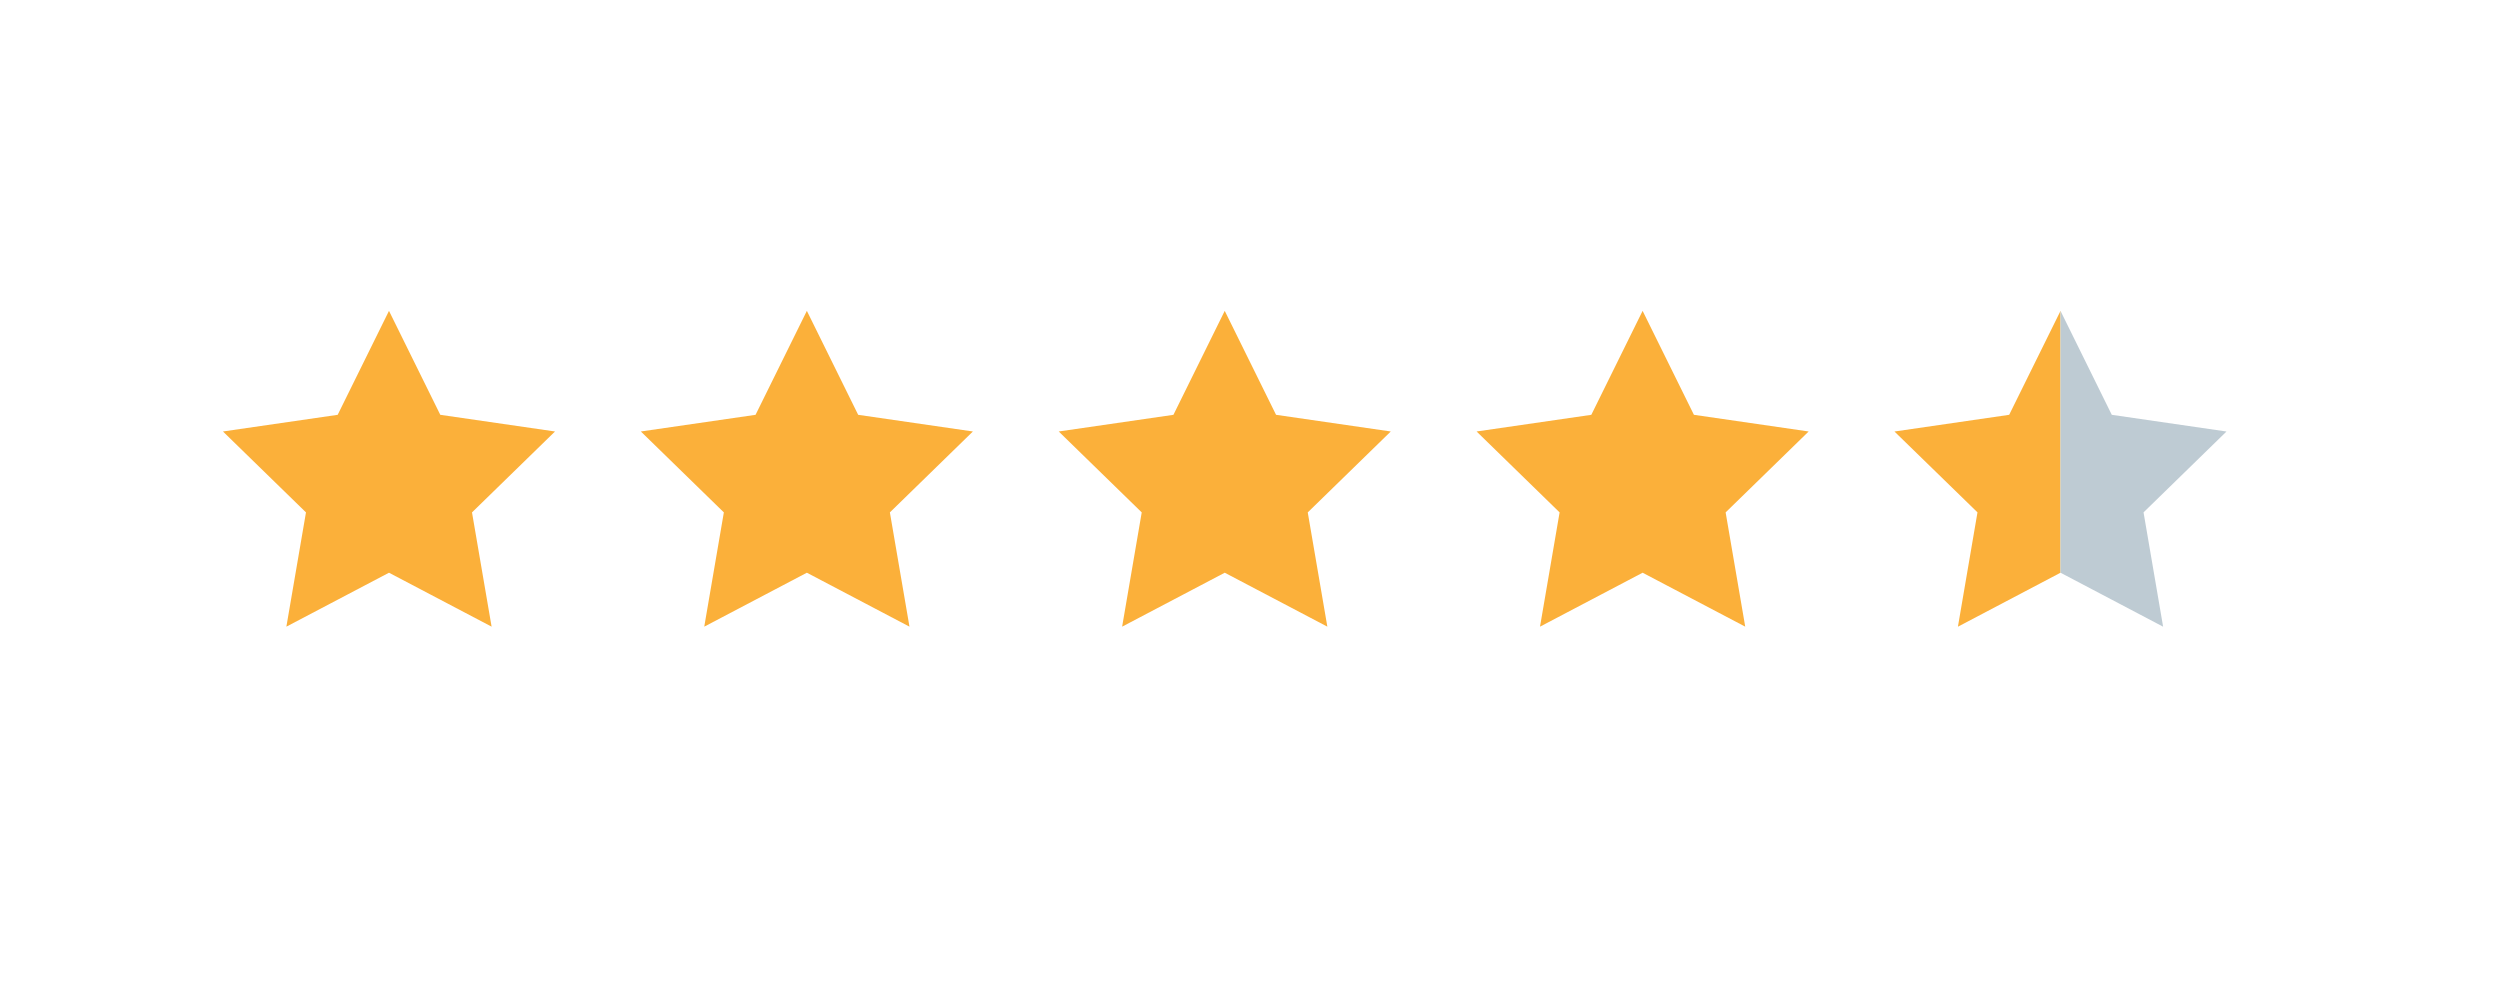 <?xml version="1.0" encoding="utf-8"?>
<!-- Generator: Adobe Illustrator 26.0.0, SVG Export Plug-In . SVG Version: 6.00 Build 0)  -->
<svg version="1.1" id="Layer_1" xmlns="http://www.w3.org/2000/svg" xmlns:xlink="http://www.w3.org/1999/xlink" x="0px" y="0px"
	 viewBox="0 0 321.879 128.176" enable-background="new 0 0 321.879 128.176" xml:space="preserve">
<g>
	<polygon fill="#FBB03A" points="265.294,40.028 265.294,73.738 252.085,80.688 254.604,65.968 243.914,55.558 
		258.685,53.408 	"/>
</g>
<polygon fill="#BECBD3" points="275.985,65.968 278.505,80.688 265.294,73.738 265.294,40.028 271.895,53.408 
	286.664,55.558 "/>
<g>
	<polygon fill="#FBB03A" points="50.083,40.023 56.688,53.408 71.459,55.554 60.771,65.972 63.294,80.683 
		50.083,73.738 36.871,80.683 39.395,65.972 28.706,55.554 43.477,53.408 	"/>
</g>
<g>
	<polygon fill="#FBB03A" points="103.885,40.023 110.491,53.408 125.261,55.554 114.573,65.972 117.096,80.683 
		103.885,73.738 90.674,80.683 93.197,65.972 82.509,55.554 97.279,53.408 	"/>
</g>
<g>
	<polygon fill="#FBB03A" points="157.687,40.023 164.293,53.408 179.064,55.554 168.375,65.972 170.898,80.683 
		157.687,73.738 144.476,80.683 146.999,65.972 136.311,55.554 151.081,53.408 	"/>
</g>
<g>
	<polygon fill="#FBB03A" points="211.489,40.023 218.095,53.408 232.866,55.554 222.178,65.972 224.701,80.683 
		211.489,73.738 198.278,80.683 200.801,65.972 190.113,55.554 204.884,53.408 	"/>
</g>
<g>
</g>
<g>
</g>
<g>
</g>
<g>
</g>
<g>
</g>
<g>
</g>
<g>
</g>
<g>
</g>
<g>
</g>
<g>
</g>
<g>
</g>
<g>
</g>
<g>
</g>
<g>
</g>
<g>
</g>
</svg>
